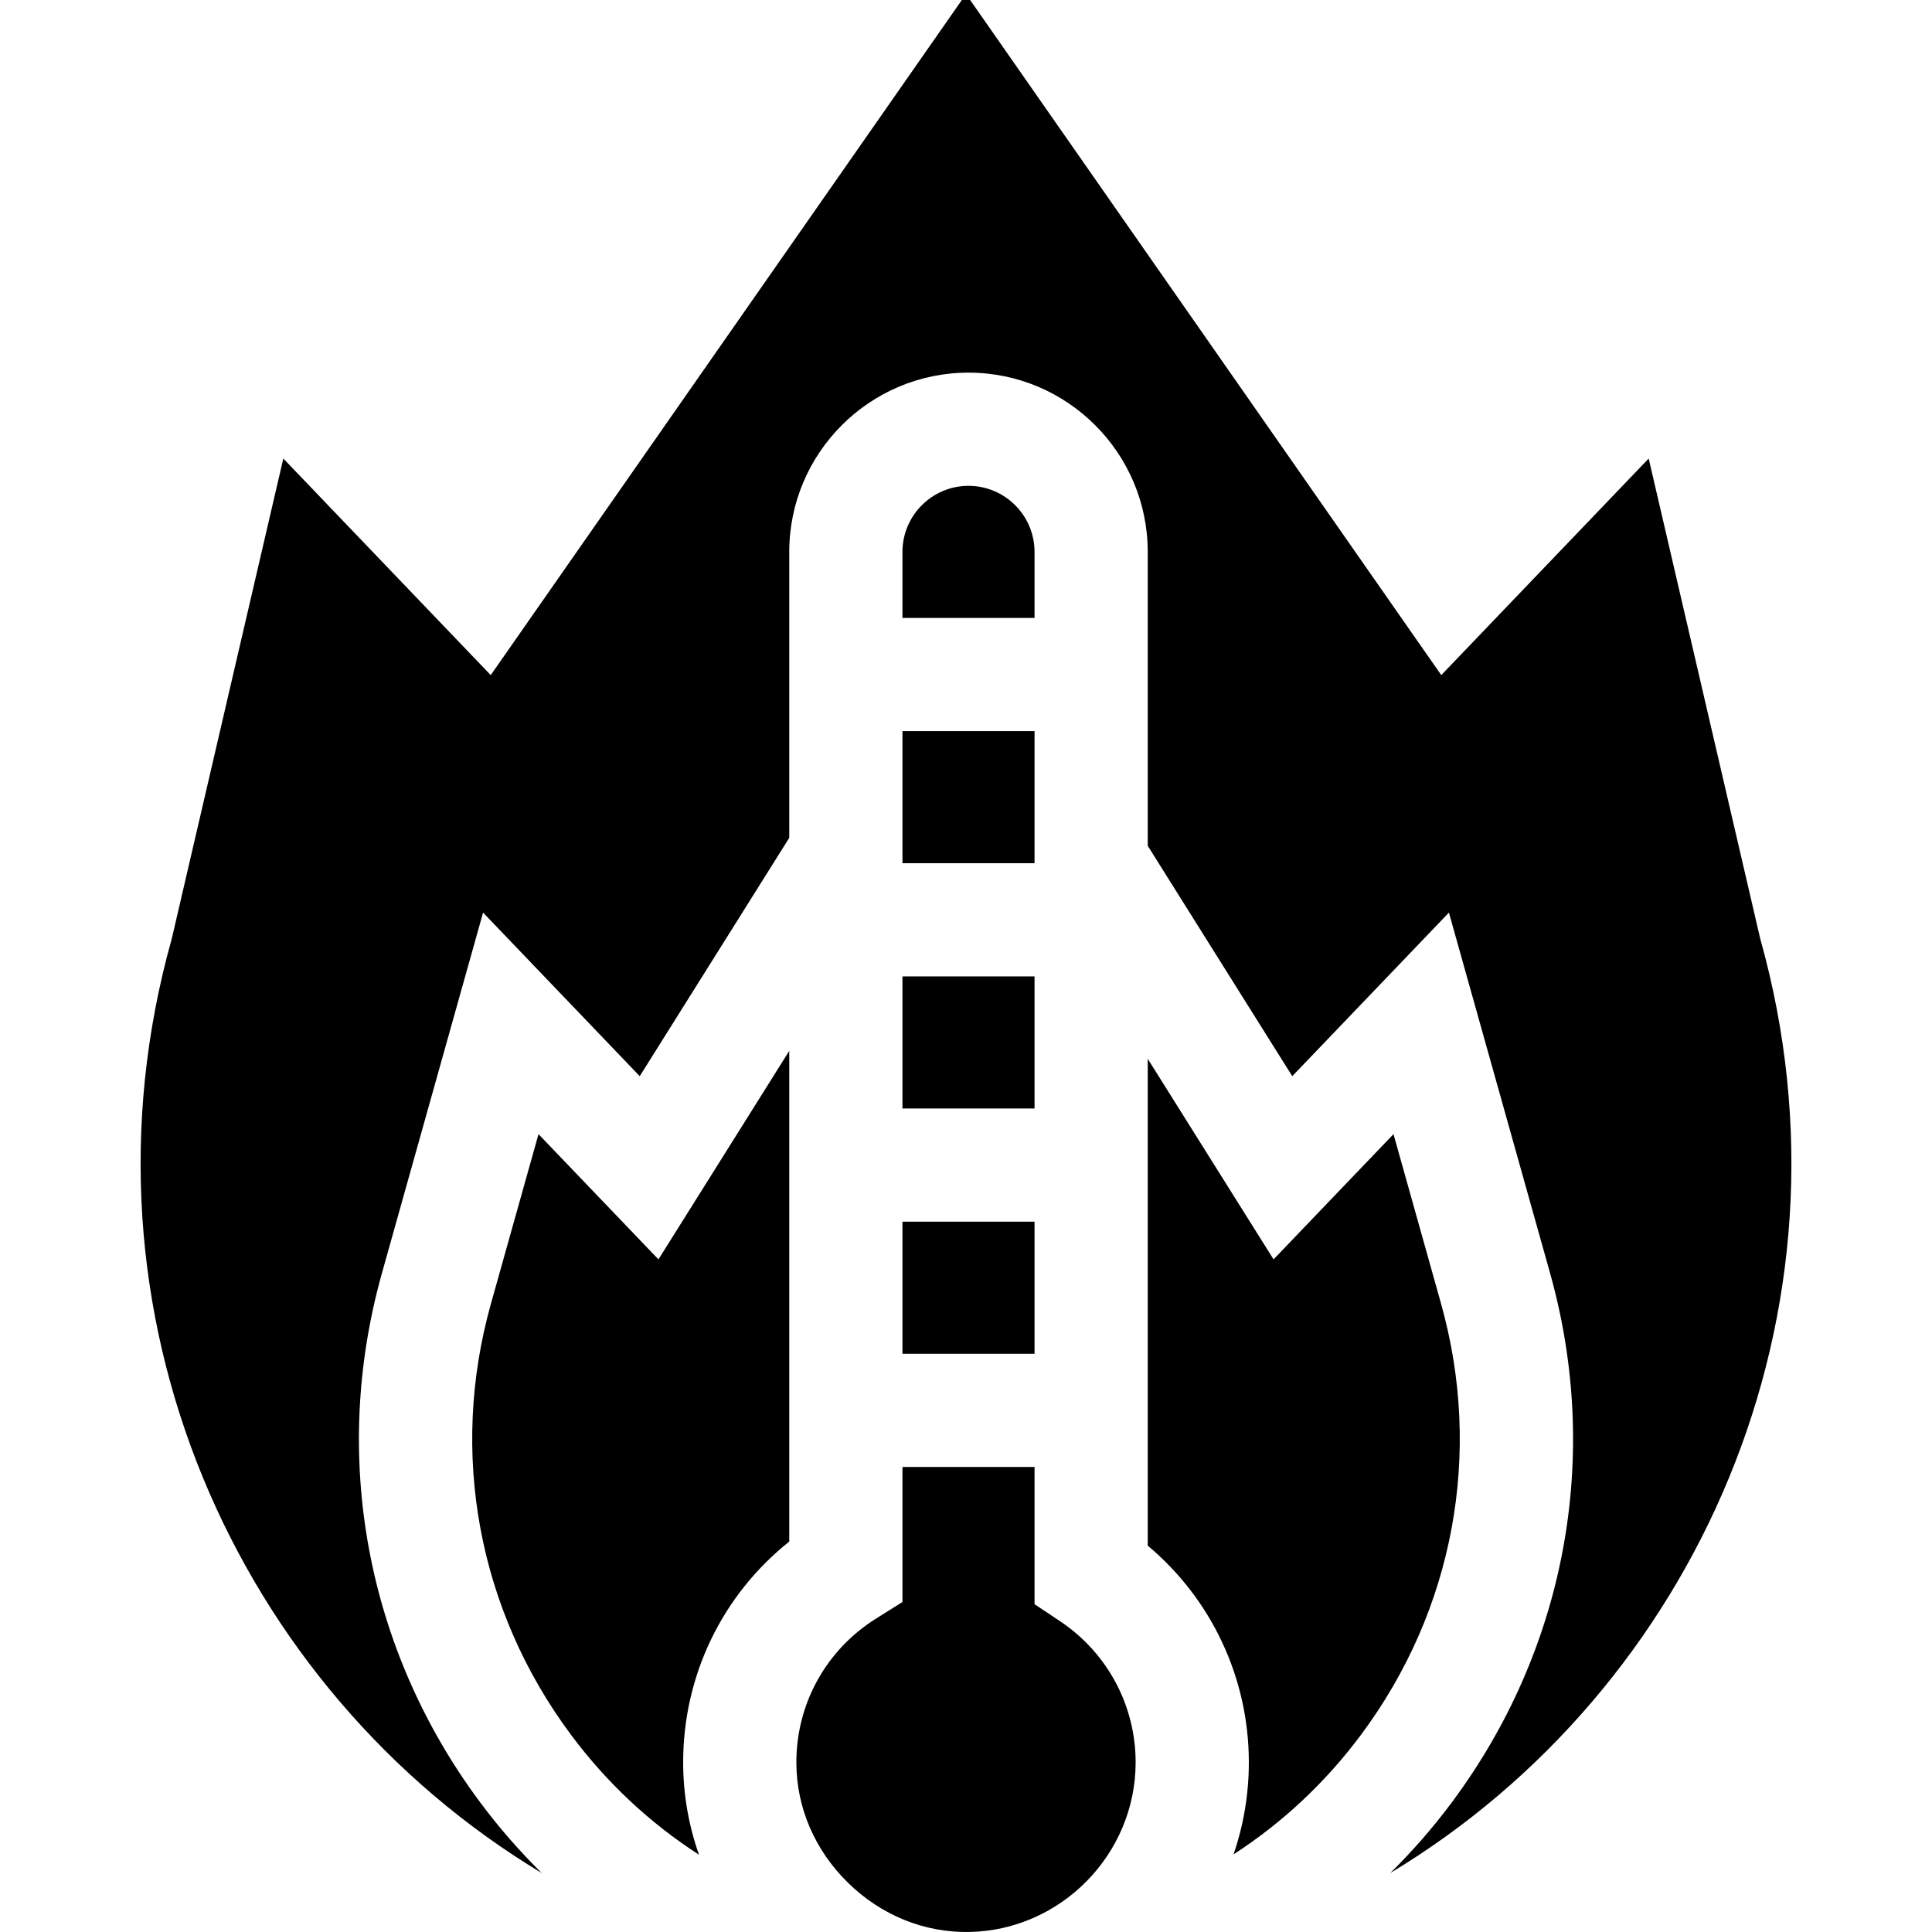 <svg id="Capa_1" enable-background="new 0 0 511.999 511.999" height="512" viewBox="0 0 511.999 511.999" width="512" xmlns="http://www.w3.org/2000/svg"><g><path d="m239.16 258.758h35.002v35.002h-35.002z"/><path d="m239.16 193.756h35.002v35.002h-35.002z"/><path d="m274.163 146.254c0-9.65-7.852-17.501-17.501-17.501-9.65 0-17.501 7.851-17.501 17.501v17.502h35.002z"/><path d="m381.902 345.512-12.611-44.954-31.785 33.189-33.343-53.151v129.017c16.91 14.171 26.793 35.088 26.793 57.431 0 8.42-1.396 16.634-4.055 24.384 12.859-8.316 24.33-18.989 33.825-31.75 24.553-33 32.272-74.613 21.176-114.166z"/><path d="m239.16 323.76h35.002v35.003h-35.002z"/><path d="m466.476 248.75-29.559-127.234-54.965 57.394-124.855-178.91h-2.195l-124.855 178.909-54.965-57.394-29.558 127.235c-27.845 99.258 17.129 198.958 98.034 247.619-5.858-5.775-11.334-12.038-16.352-18.782-30.145-40.514-39.619-91.606-25.993-140.178l26.808-95.562 41.515 43.35 39.624-63.163v-75.779c0-26.192 21.309-47.501 47.501-47.501 26.193 0 47.501 21.309 47.501 47.501v77.89l38.3 61.053 41.516-43.35 26.809 95.562c13.626 48.572 4.151 99.665-25.993 140.178-5.019 6.745-10.494 13.007-16.352 18.782 80.904-48.662 125.879-148.362 98.034-247.62z"/><path d="m142.709 300.558-12.611 44.954c-11.096 39.554-3.378 81.166 21.176 114.166 9.529 12.807 21.047 23.513 33.963 31.843-2.733-7.75-4.179-15.948-4.193-24.348-.039-23.101 10.333-44.458 28.117-58.646v-130.04l-34.666 55.26z"/><path d="m280.854 429.587-6.691-4.452v-36.372h-35.003v35.778l-7.021 4.41c-13.235 8.313-21.122 22.583-21.095 38.171.02 11.894 4.876 23.193 13.674 31.818 8.805 8.632 20.22 13.253 32.117 13.053 24.329-.44 44.121-20.604 44.121-44.949 0-15.081-7.515-29.084-20.102-37.457z"/></g></svg>